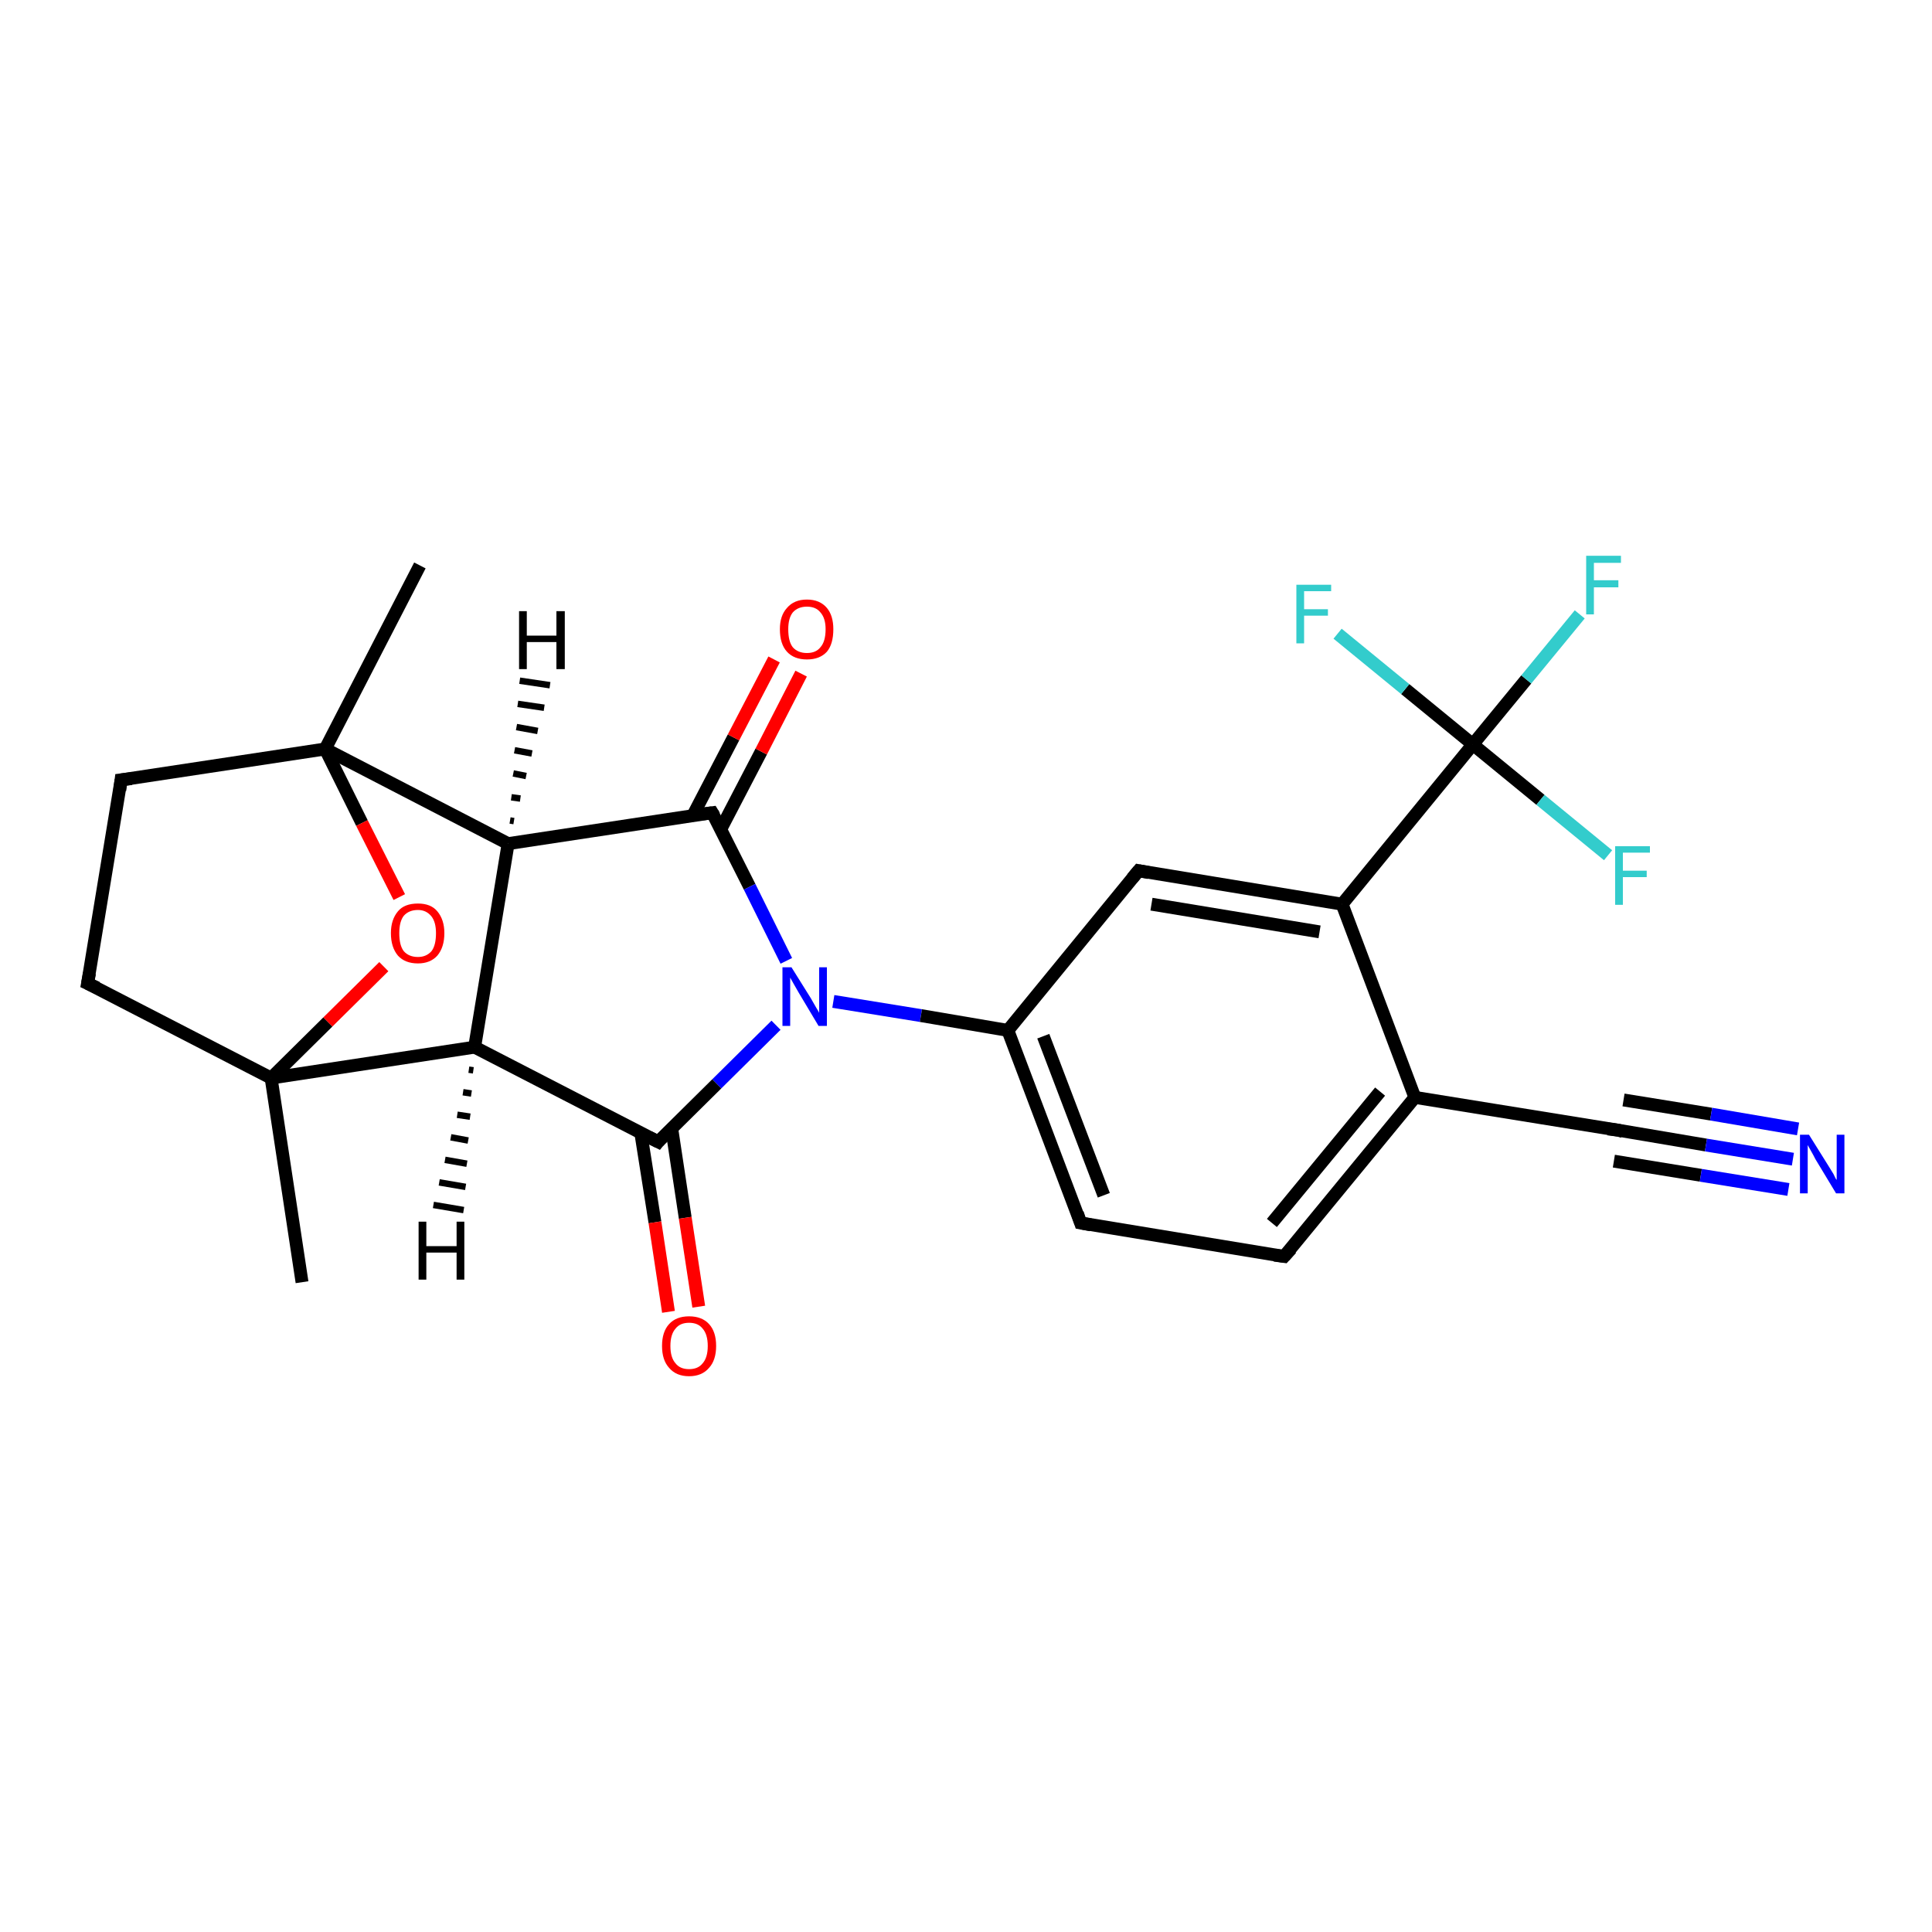 <?xml version='1.0' encoding='iso-8859-1'?>
<svg version='1.1' baseProfile='full'
              xmlns='http://www.w3.org/2000/svg'
                      xmlns:rdkit='http://www.rdkit.org/xml'
                      xmlns:xlink='http://www.w3.org/1999/xlink'
                  xml:space='preserve'
width='300px' height='300px' viewBox='0 0 300 300'>
<!-- END OF HEADER -->
<rect style='opacity:1.0;fill:#FFFFFF;stroke:none' width='300.0' height='300.0' x='0.0' y='0.0'> </rect>
<path class='bond-0 atom-0 atom-1' d='M 46.9,199.1 L 42.1,167.4' style='fill:none;fill-rule:evenodd;stroke:#000000;stroke-width:2.0px;stroke-linecap:butt;stroke-linejoin:miter;stroke-opacity:1' />
<path class='bond-1 atom-1 atom-2' d='M 42.1,167.4 L 13.6,152.7' style='fill:none;fill-rule:evenodd;stroke:#000000;stroke-width:2.0px;stroke-linecap:butt;stroke-linejoin:miter;stroke-opacity:1' />
<path class='bond-2 atom-2 atom-3' d='M 13.6,152.7 L 18.8,121.1' style='fill:none;fill-rule:evenodd;stroke:#000000;stroke-width:2.0px;stroke-linecap:butt;stroke-linejoin:miter;stroke-opacity:1' />
<path class='bond-3 atom-3 atom-4' d='M 18.8,121.1 L 50.5,116.3' style='fill:none;fill-rule:evenodd;stroke:#000000;stroke-width:2.0px;stroke-linecap:butt;stroke-linejoin:miter;stroke-opacity:1' />
<path class='bond-4 atom-4 atom-5' d='M 50.5,116.3 L 65.2,87.8' style='fill:none;fill-rule:evenodd;stroke:#000000;stroke-width:2.0px;stroke-linecap:butt;stroke-linejoin:miter;stroke-opacity:1' />
<path class='bond-5 atom-4 atom-6' d='M 50.5,116.3 L 56.2,127.8' style='fill:none;fill-rule:evenodd;stroke:#000000;stroke-width:2.0px;stroke-linecap:butt;stroke-linejoin:miter;stroke-opacity:1' />
<path class='bond-5 atom-4 atom-6' d='M 56.2,127.8 L 62.0,139.3' style='fill:none;fill-rule:evenodd;stroke:#FF0000;stroke-width:2.0px;stroke-linecap:butt;stroke-linejoin:miter;stroke-opacity:1' />
<path class='bond-6 atom-4 atom-7' d='M 50.5,116.3 L 78.9,131.0' style='fill:none;fill-rule:evenodd;stroke:#000000;stroke-width:2.0px;stroke-linecap:butt;stroke-linejoin:miter;stroke-opacity:1' />
<path class='bond-7 atom-7 atom-8' d='M 78.9,131.0 L 110.6,126.2' style='fill:none;fill-rule:evenodd;stroke:#000000;stroke-width:2.0px;stroke-linecap:butt;stroke-linejoin:miter;stroke-opacity:1' />
<path class='bond-8 atom-8 atom-9' d='M 111.9,128.8 L 118.2,116.7' style='fill:none;fill-rule:evenodd;stroke:#000000;stroke-width:2.0px;stroke-linecap:butt;stroke-linejoin:miter;stroke-opacity:1' />
<path class='bond-8 atom-8 atom-9' d='M 118.2,116.7 L 124.4,104.6' style='fill:none;fill-rule:evenodd;stroke:#FF0000;stroke-width:2.0px;stroke-linecap:butt;stroke-linejoin:miter;stroke-opacity:1' />
<path class='bond-8 atom-8 atom-9' d='M 107.6,126.6 L 113.9,114.5' style='fill:none;fill-rule:evenodd;stroke:#000000;stroke-width:2.0px;stroke-linecap:butt;stroke-linejoin:miter;stroke-opacity:1' />
<path class='bond-8 atom-8 atom-9' d='M 113.9,114.5 L 120.2,102.4' style='fill:none;fill-rule:evenodd;stroke:#FF0000;stroke-width:2.0px;stroke-linecap:butt;stroke-linejoin:miter;stroke-opacity:1' />
<path class='bond-9 atom-8 atom-10' d='M 110.6,126.2 L 116.4,137.7' style='fill:none;fill-rule:evenodd;stroke:#000000;stroke-width:2.0px;stroke-linecap:butt;stroke-linejoin:miter;stroke-opacity:1' />
<path class='bond-9 atom-8 atom-10' d='M 116.4,137.7 L 122.1,149.2' style='fill:none;fill-rule:evenodd;stroke:#0000FF;stroke-width:2.0px;stroke-linecap:butt;stroke-linejoin:miter;stroke-opacity:1' />
<path class='bond-10 atom-10 atom-11' d='M 129.4,155.5 L 143.0,157.7' style='fill:none;fill-rule:evenodd;stroke:#0000FF;stroke-width:2.0px;stroke-linecap:butt;stroke-linejoin:miter;stroke-opacity:1' />
<path class='bond-10 atom-10 atom-11' d='M 143.0,157.7 L 156.5,160.0' style='fill:none;fill-rule:evenodd;stroke:#000000;stroke-width:2.0px;stroke-linecap:butt;stroke-linejoin:miter;stroke-opacity:1' />
<path class='bond-11 atom-11 atom-12' d='M 156.5,160.0 L 167.8,189.9' style='fill:none;fill-rule:evenodd;stroke:#000000;stroke-width:2.0px;stroke-linecap:butt;stroke-linejoin:miter;stroke-opacity:1' />
<path class='bond-11 atom-11 atom-12' d='M 162.0,160.9 L 171.4,185.6' style='fill:none;fill-rule:evenodd;stroke:#000000;stroke-width:2.0px;stroke-linecap:butt;stroke-linejoin:miter;stroke-opacity:1' />
<path class='bond-12 atom-12 atom-13' d='M 167.8,189.9 L 199.4,195.1' style='fill:none;fill-rule:evenodd;stroke:#000000;stroke-width:2.0px;stroke-linecap:butt;stroke-linejoin:miter;stroke-opacity:1' />
<path class='bond-13 atom-13 atom-14' d='M 199.4,195.1 L 219.7,170.4' style='fill:none;fill-rule:evenodd;stroke:#000000;stroke-width:2.0px;stroke-linecap:butt;stroke-linejoin:miter;stroke-opacity:1' />
<path class='bond-13 atom-13 atom-14' d='M 197.5,189.9 L 214.3,169.5' style='fill:none;fill-rule:evenodd;stroke:#000000;stroke-width:2.0px;stroke-linecap:butt;stroke-linejoin:miter;stroke-opacity:1' />
<path class='bond-14 atom-14 atom-15' d='M 219.7,170.4 L 251.3,175.5' style='fill:none;fill-rule:evenodd;stroke:#000000;stroke-width:2.0px;stroke-linecap:butt;stroke-linejoin:miter;stroke-opacity:1' />
<path class='bond-15 atom-15 atom-16' d='M 251.3,175.5 L 264.9,177.8' style='fill:none;fill-rule:evenodd;stroke:#000000;stroke-width:2.0px;stroke-linecap:butt;stroke-linejoin:miter;stroke-opacity:1' />
<path class='bond-15 atom-15 atom-16' d='M 264.9,177.8 L 278.4,180.0' style='fill:none;fill-rule:evenodd;stroke:#0000FF;stroke-width:2.0px;stroke-linecap:butt;stroke-linejoin:miter;stroke-opacity:1' />
<path class='bond-15 atom-15 atom-16' d='M 252.1,170.8 L 265.7,173.0' style='fill:none;fill-rule:evenodd;stroke:#000000;stroke-width:2.0px;stroke-linecap:butt;stroke-linejoin:miter;stroke-opacity:1' />
<path class='bond-15 atom-15 atom-16' d='M 265.7,173.0 L 279.2,175.3' style='fill:none;fill-rule:evenodd;stroke:#0000FF;stroke-width:2.0px;stroke-linecap:butt;stroke-linejoin:miter;stroke-opacity:1' />
<path class='bond-15 atom-15 atom-16' d='M 250.6,180.3 L 264.1,182.5' style='fill:none;fill-rule:evenodd;stroke:#000000;stroke-width:2.0px;stroke-linecap:butt;stroke-linejoin:miter;stroke-opacity:1' />
<path class='bond-15 atom-15 atom-16' d='M 264.1,182.5 L 277.7,184.7' style='fill:none;fill-rule:evenodd;stroke:#0000FF;stroke-width:2.0px;stroke-linecap:butt;stroke-linejoin:miter;stroke-opacity:1' />
<path class='bond-16 atom-14 atom-17' d='M 219.7,170.4 L 208.4,140.4' style='fill:none;fill-rule:evenodd;stroke:#000000;stroke-width:2.0px;stroke-linecap:butt;stroke-linejoin:miter;stroke-opacity:1' />
<path class='bond-17 atom-17 atom-18' d='M 208.4,140.4 L 228.7,115.6' style='fill:none;fill-rule:evenodd;stroke:#000000;stroke-width:2.0px;stroke-linecap:butt;stroke-linejoin:miter;stroke-opacity:1' />
<path class='bond-18 atom-18 atom-19' d='M 228.7,115.6 L 237.0,105.5' style='fill:none;fill-rule:evenodd;stroke:#000000;stroke-width:2.0px;stroke-linecap:butt;stroke-linejoin:miter;stroke-opacity:1' />
<path class='bond-18 atom-18 atom-19' d='M 237.0,105.5 L 245.3,95.4' style='fill:none;fill-rule:evenodd;stroke:#33CCCC;stroke-width:2.0px;stroke-linecap:butt;stroke-linejoin:miter;stroke-opacity:1' />
<path class='bond-19 atom-18 atom-20' d='M 228.7,115.6 L 218.2,107.0' style='fill:none;fill-rule:evenodd;stroke:#000000;stroke-width:2.0px;stroke-linecap:butt;stroke-linejoin:miter;stroke-opacity:1' />
<path class='bond-19 atom-18 atom-20' d='M 218.2,107.0 L 207.7,98.4' style='fill:none;fill-rule:evenodd;stroke:#33CCCC;stroke-width:2.0px;stroke-linecap:butt;stroke-linejoin:miter;stroke-opacity:1' />
<path class='bond-20 atom-18 atom-21' d='M 228.7,115.6 L 239.2,124.2' style='fill:none;fill-rule:evenodd;stroke:#000000;stroke-width:2.0px;stroke-linecap:butt;stroke-linejoin:miter;stroke-opacity:1' />
<path class='bond-20 atom-18 atom-21' d='M 239.2,124.2 L 249.7,132.8' style='fill:none;fill-rule:evenodd;stroke:#33CCCC;stroke-width:2.0px;stroke-linecap:butt;stroke-linejoin:miter;stroke-opacity:1' />
<path class='bond-21 atom-17 atom-22' d='M 208.4,140.4 L 176.8,135.2' style='fill:none;fill-rule:evenodd;stroke:#000000;stroke-width:2.0px;stroke-linecap:butt;stroke-linejoin:miter;stroke-opacity:1' />
<path class='bond-21 atom-17 atom-22' d='M 204.9,144.7 L 178.8,140.4' style='fill:none;fill-rule:evenodd;stroke:#000000;stroke-width:2.0px;stroke-linecap:butt;stroke-linejoin:miter;stroke-opacity:1' />
<path class='bond-22 atom-10 atom-23' d='M 120.5,159.2 L 111.3,168.3' style='fill:none;fill-rule:evenodd;stroke:#0000FF;stroke-width:2.0px;stroke-linecap:butt;stroke-linejoin:miter;stroke-opacity:1' />
<path class='bond-22 atom-10 atom-23' d='M 111.3,168.3 L 102.2,177.3' style='fill:none;fill-rule:evenodd;stroke:#000000;stroke-width:2.0px;stroke-linecap:butt;stroke-linejoin:miter;stroke-opacity:1' />
<path class='bond-23 atom-23 atom-24' d='M 99.5,175.9 L 101.7,189.8' style='fill:none;fill-rule:evenodd;stroke:#000000;stroke-width:2.0px;stroke-linecap:butt;stroke-linejoin:miter;stroke-opacity:1' />
<path class='bond-23 atom-23 atom-24' d='M 101.7,189.8 L 103.8,203.7' style='fill:none;fill-rule:evenodd;stroke:#FF0000;stroke-width:2.0px;stroke-linecap:butt;stroke-linejoin:miter;stroke-opacity:1' />
<path class='bond-23 atom-23 atom-24' d='M 104.3,175.2 L 106.4,189.1' style='fill:none;fill-rule:evenodd;stroke:#000000;stroke-width:2.0px;stroke-linecap:butt;stroke-linejoin:miter;stroke-opacity:1' />
<path class='bond-23 atom-23 atom-24' d='M 106.4,189.1 L 108.5,202.9' style='fill:none;fill-rule:evenodd;stroke:#FF0000;stroke-width:2.0px;stroke-linecap:butt;stroke-linejoin:miter;stroke-opacity:1' />
<path class='bond-24 atom-23 atom-25' d='M 102.2,177.3 L 73.7,162.6' style='fill:none;fill-rule:evenodd;stroke:#000000;stroke-width:2.0px;stroke-linecap:butt;stroke-linejoin:miter;stroke-opacity:1' />
<path class='bond-25 atom-6 atom-1' d='M 59.6,150.1 L 50.9,158.7' style='fill:none;fill-rule:evenodd;stroke:#FF0000;stroke-width:2.0px;stroke-linecap:butt;stroke-linejoin:miter;stroke-opacity:1' />
<path class='bond-25 atom-6 atom-1' d='M 50.9,158.7 L 42.1,167.4' style='fill:none;fill-rule:evenodd;stroke:#000000;stroke-width:2.0px;stroke-linecap:butt;stroke-linejoin:miter;stroke-opacity:1' />
<path class='bond-26 atom-25 atom-7' d='M 73.7,162.6 L 78.9,131.0' style='fill:none;fill-rule:evenodd;stroke:#000000;stroke-width:2.0px;stroke-linecap:butt;stroke-linejoin:miter;stroke-opacity:1' />
<path class='bond-27 atom-25 atom-1' d='M 73.7,162.6 L 42.1,167.4' style='fill:none;fill-rule:evenodd;stroke:#000000;stroke-width:2.0px;stroke-linecap:butt;stroke-linejoin:miter;stroke-opacity:1' />
<path class='bond-28 atom-22 atom-11' d='M 176.8,135.2 L 156.5,160.0' style='fill:none;fill-rule:evenodd;stroke:#000000;stroke-width:2.0px;stroke-linecap:butt;stroke-linejoin:miter;stroke-opacity:1' />
<path class='bond-29 atom-7 atom-26' d='M 79.2,127.4 L 79.8,127.5' style='fill:none;fill-rule:evenodd;stroke:#000000;stroke-width:1.0px;stroke-linecap:butt;stroke-linejoin:miter;stroke-opacity:1' />
<path class='bond-29 atom-7 atom-26' d='M 79.4,123.8 L 80.8,124.0' style='fill:none;fill-rule:evenodd;stroke:#000000;stroke-width:1.0px;stroke-linecap:butt;stroke-linejoin:miter;stroke-opacity:1' />
<path class='bond-29 atom-7 atom-26' d='M 79.7,120.1 L 81.7,120.5' style='fill:none;fill-rule:evenodd;stroke:#000000;stroke-width:1.0px;stroke-linecap:butt;stroke-linejoin:miter;stroke-opacity:1' />
<path class='bond-29 atom-7 atom-26' d='M 79.9,116.5 L 82.6,117.0' style='fill:none;fill-rule:evenodd;stroke:#000000;stroke-width:1.0px;stroke-linecap:butt;stroke-linejoin:miter;stroke-opacity:1' />
<path class='bond-29 atom-7 atom-26' d='M 80.2,112.9 L 83.5,113.5' style='fill:none;fill-rule:evenodd;stroke:#000000;stroke-width:1.0px;stroke-linecap:butt;stroke-linejoin:miter;stroke-opacity:1' />
<path class='bond-29 atom-7 atom-26' d='M 80.4,109.3 L 84.5,109.9' style='fill:none;fill-rule:evenodd;stroke:#000000;stroke-width:1.0px;stroke-linecap:butt;stroke-linejoin:miter;stroke-opacity:1' />
<path class='bond-29 atom-7 atom-26' d='M 80.7,105.7 L 85.4,106.4' style='fill:none;fill-rule:evenodd;stroke:#000000;stroke-width:1.0px;stroke-linecap:butt;stroke-linejoin:miter;stroke-opacity:1' />
<path class='bond-30 atom-25 atom-27' d='M 73.5,166.2 L 72.8,166.1' style='fill:none;fill-rule:evenodd;stroke:#000000;stroke-width:1.0px;stroke-linecap:butt;stroke-linejoin:miter;stroke-opacity:1' />
<path class='bond-30 atom-25 atom-27' d='M 73.2,169.8 L 71.9,169.6' style='fill:none;fill-rule:evenodd;stroke:#000000;stroke-width:1.0px;stroke-linecap:butt;stroke-linejoin:miter;stroke-opacity:1' />
<path class='bond-30 atom-25 atom-27' d='M 73.0,173.4 L 71.0,173.1' style='fill:none;fill-rule:evenodd;stroke:#000000;stroke-width:1.0px;stroke-linecap:butt;stroke-linejoin:miter;stroke-opacity:1' />
<path class='bond-30 atom-25 atom-27' d='M 72.7,177.1 L 70.0,176.6' style='fill:none;fill-rule:evenodd;stroke:#000000;stroke-width:1.0px;stroke-linecap:butt;stroke-linejoin:miter;stroke-opacity:1' />
<path class='bond-30 atom-25 atom-27' d='M 72.5,180.7 L 69.1,180.1' style='fill:none;fill-rule:evenodd;stroke:#000000;stroke-width:1.0px;stroke-linecap:butt;stroke-linejoin:miter;stroke-opacity:1' />
<path class='bond-30 atom-25 atom-27' d='M 72.3,184.3 L 68.2,183.6' style='fill:none;fill-rule:evenodd;stroke:#000000;stroke-width:1.0px;stroke-linecap:butt;stroke-linejoin:miter;stroke-opacity:1' />
<path class='bond-30 atom-25 atom-27' d='M 72.0,187.9 L 67.3,187.1' style='fill:none;fill-rule:evenodd;stroke:#000000;stroke-width:1.0px;stroke-linecap:butt;stroke-linejoin:miter;stroke-opacity:1' />
<path d='M 15.1,153.4 L 13.6,152.7 L 13.9,151.1' style='fill:none;stroke:#000000;stroke-width:2.0px;stroke-linecap:butt;stroke-linejoin:miter;stroke-opacity:1;' />
<path d='M 18.6,122.7 L 18.8,121.1 L 20.4,120.9' style='fill:none;stroke:#000000;stroke-width:2.0px;stroke-linecap:butt;stroke-linejoin:miter;stroke-opacity:1;' />
<path d='M 109.0,126.4 L 110.6,126.2 L 110.9,126.7' style='fill:none;stroke:#000000;stroke-width:2.0px;stroke-linecap:butt;stroke-linejoin:miter;stroke-opacity:1;' />
<path d='M 167.3,188.4 L 167.8,189.9 L 169.4,190.2' style='fill:none;stroke:#000000;stroke-width:2.0px;stroke-linecap:butt;stroke-linejoin:miter;stroke-opacity:1;' />
<path d='M 197.9,194.9 L 199.4,195.1 L 200.5,193.9' style='fill:none;stroke:#000000;stroke-width:2.0px;stroke-linecap:butt;stroke-linejoin:miter;stroke-opacity:1;' />
<path d='M 249.7,175.3 L 251.3,175.5 L 252.0,175.7' style='fill:none;stroke:#000000;stroke-width:2.0px;stroke-linecap:butt;stroke-linejoin:miter;stroke-opacity:1;' />
<path d='M 178.4,135.5 L 176.8,135.2 L 175.8,136.4' style='fill:none;stroke:#000000;stroke-width:2.0px;stroke-linecap:butt;stroke-linejoin:miter;stroke-opacity:1;' />
<path d='M 102.6,176.8 L 102.2,177.3 L 100.8,176.6' style='fill:none;stroke:#000000;stroke-width:2.0px;stroke-linecap:butt;stroke-linejoin:miter;stroke-opacity:1;' />
<path class='atom-6' d='M 60.7 144.9
Q 60.7 142.8, 61.8 141.5
Q 62.8 140.3, 64.9 140.3
Q 66.9 140.3, 67.9 141.5
Q 69.0 142.8, 69.0 144.9
Q 69.0 147.1, 67.9 148.4
Q 66.8 149.6, 64.9 149.6
Q 62.9 149.6, 61.8 148.4
Q 60.7 147.1, 60.7 144.9
M 64.9 148.6
Q 66.2 148.6, 67.0 147.7
Q 67.7 146.8, 67.7 144.9
Q 67.7 143.2, 67.0 142.3
Q 66.2 141.3, 64.9 141.3
Q 63.5 141.3, 62.7 142.2
Q 62.0 143.1, 62.0 144.9
Q 62.0 146.8, 62.7 147.7
Q 63.5 148.6, 64.9 148.6
' fill='#FF0000'/>
<path class='atom-9' d='M 121.1 97.7
Q 121.1 95.6, 122.2 94.4
Q 123.3 93.1, 125.3 93.1
Q 127.3 93.1, 128.4 94.4
Q 129.4 95.6, 129.4 97.7
Q 129.4 100.0, 128.4 101.2
Q 127.3 102.4, 125.3 102.4
Q 123.3 102.4, 122.2 101.2
Q 121.1 100.0, 121.1 97.7
M 125.3 101.4
Q 126.7 101.4, 127.4 100.5
Q 128.2 99.6, 128.2 97.7
Q 128.2 96.0, 127.4 95.1
Q 126.7 94.2, 125.3 94.2
Q 123.9 94.2, 123.1 95.1
Q 122.4 96.0, 122.4 97.7
Q 122.4 99.6, 123.1 100.5
Q 123.9 101.4, 125.3 101.4
' fill='#FF0000'/>
<path class='atom-10' d='M 122.9 150.2
L 125.9 155.0
Q 126.2 155.5, 126.7 156.4
Q 127.2 157.2, 127.2 157.3
L 127.2 150.2
L 128.4 150.2
L 128.4 159.3
L 127.1 159.3
L 124.0 154.1
Q 123.6 153.4, 123.2 152.7
Q 122.8 152.0, 122.7 151.8
L 122.7 159.3
L 121.5 159.3
L 121.5 150.2
L 122.9 150.2
' fill='#0000FF'/>
<path class='atom-16' d='M 280.9 176.2
L 283.9 181.0
Q 284.2 181.5, 284.7 182.3
Q 285.1 183.2, 285.2 183.2
L 285.2 176.2
L 286.4 176.2
L 286.4 185.3
L 285.1 185.3
L 281.9 180.0
Q 281.6 179.4, 281.2 178.7
Q 280.8 178.0, 280.7 177.8
L 280.7 185.3
L 279.5 185.3
L 279.5 176.2
L 280.9 176.2
' fill='#0000FF'/>
<path class='atom-19' d='M 246.3 86.3
L 251.7 86.3
L 251.7 87.4
L 247.5 87.4
L 247.5 90.1
L 251.3 90.1
L 251.3 91.2
L 247.5 91.2
L 247.5 95.4
L 246.3 95.4
L 246.3 86.3
' fill='#33CCCC'/>
<path class='atom-20' d='M 201.3 90.8
L 206.7 90.8
L 206.7 91.8
L 202.5 91.8
L 202.5 94.6
L 206.2 94.6
L 206.2 95.6
L 202.5 95.6
L 202.5 99.9
L 201.3 99.9
L 201.3 90.8
' fill='#33CCCC'/>
<path class='atom-21' d='M 250.8 131.4
L 256.2 131.4
L 256.2 132.4
L 252.0 132.4
L 252.0 135.2
L 255.7 135.2
L 255.7 136.2
L 252.0 136.2
L 252.0 140.5
L 250.8 140.5
L 250.8 131.4
' fill='#33CCCC'/>
<path class='atom-24' d='M 102.8 209.0
Q 102.8 206.8, 103.9 205.6
Q 105.0 204.4, 107.0 204.4
Q 109.0 204.4, 110.1 205.6
Q 111.2 206.8, 111.2 209.0
Q 111.2 211.2, 110.1 212.4
Q 109.0 213.7, 107.0 213.7
Q 105.0 213.7, 103.9 212.4
Q 102.8 211.2, 102.8 209.0
M 107.0 212.6
Q 108.4 212.6, 109.1 211.7
Q 109.9 210.8, 109.9 209.0
Q 109.9 207.2, 109.1 206.3
Q 108.4 205.4, 107.0 205.4
Q 105.6 205.4, 104.9 206.3
Q 104.1 207.2, 104.1 209.0
Q 104.1 210.8, 104.9 211.7
Q 105.6 212.6, 107.0 212.6
' fill='#FF0000'/>
<path class='atom-26' d='M 80.6 94.9
L 81.8 94.9
L 81.8 98.7
L 86.4 98.7
L 86.4 94.9
L 87.7 94.9
L 87.7 103.9
L 86.4 103.9
L 86.4 99.7
L 81.8 99.7
L 81.8 103.9
L 80.6 103.9
L 80.6 94.9
' fill='#000000'/>
<path class='atom-27' d='M 65.0 189.7
L 66.2 189.7
L 66.2 193.5
L 70.9 193.5
L 70.9 189.7
L 72.1 189.7
L 72.1 198.7
L 70.9 198.7
L 70.9 194.5
L 66.2 194.5
L 66.2 198.7
L 65.0 198.7
L 65.0 189.7
' fill='#000000'/>
</svg>
